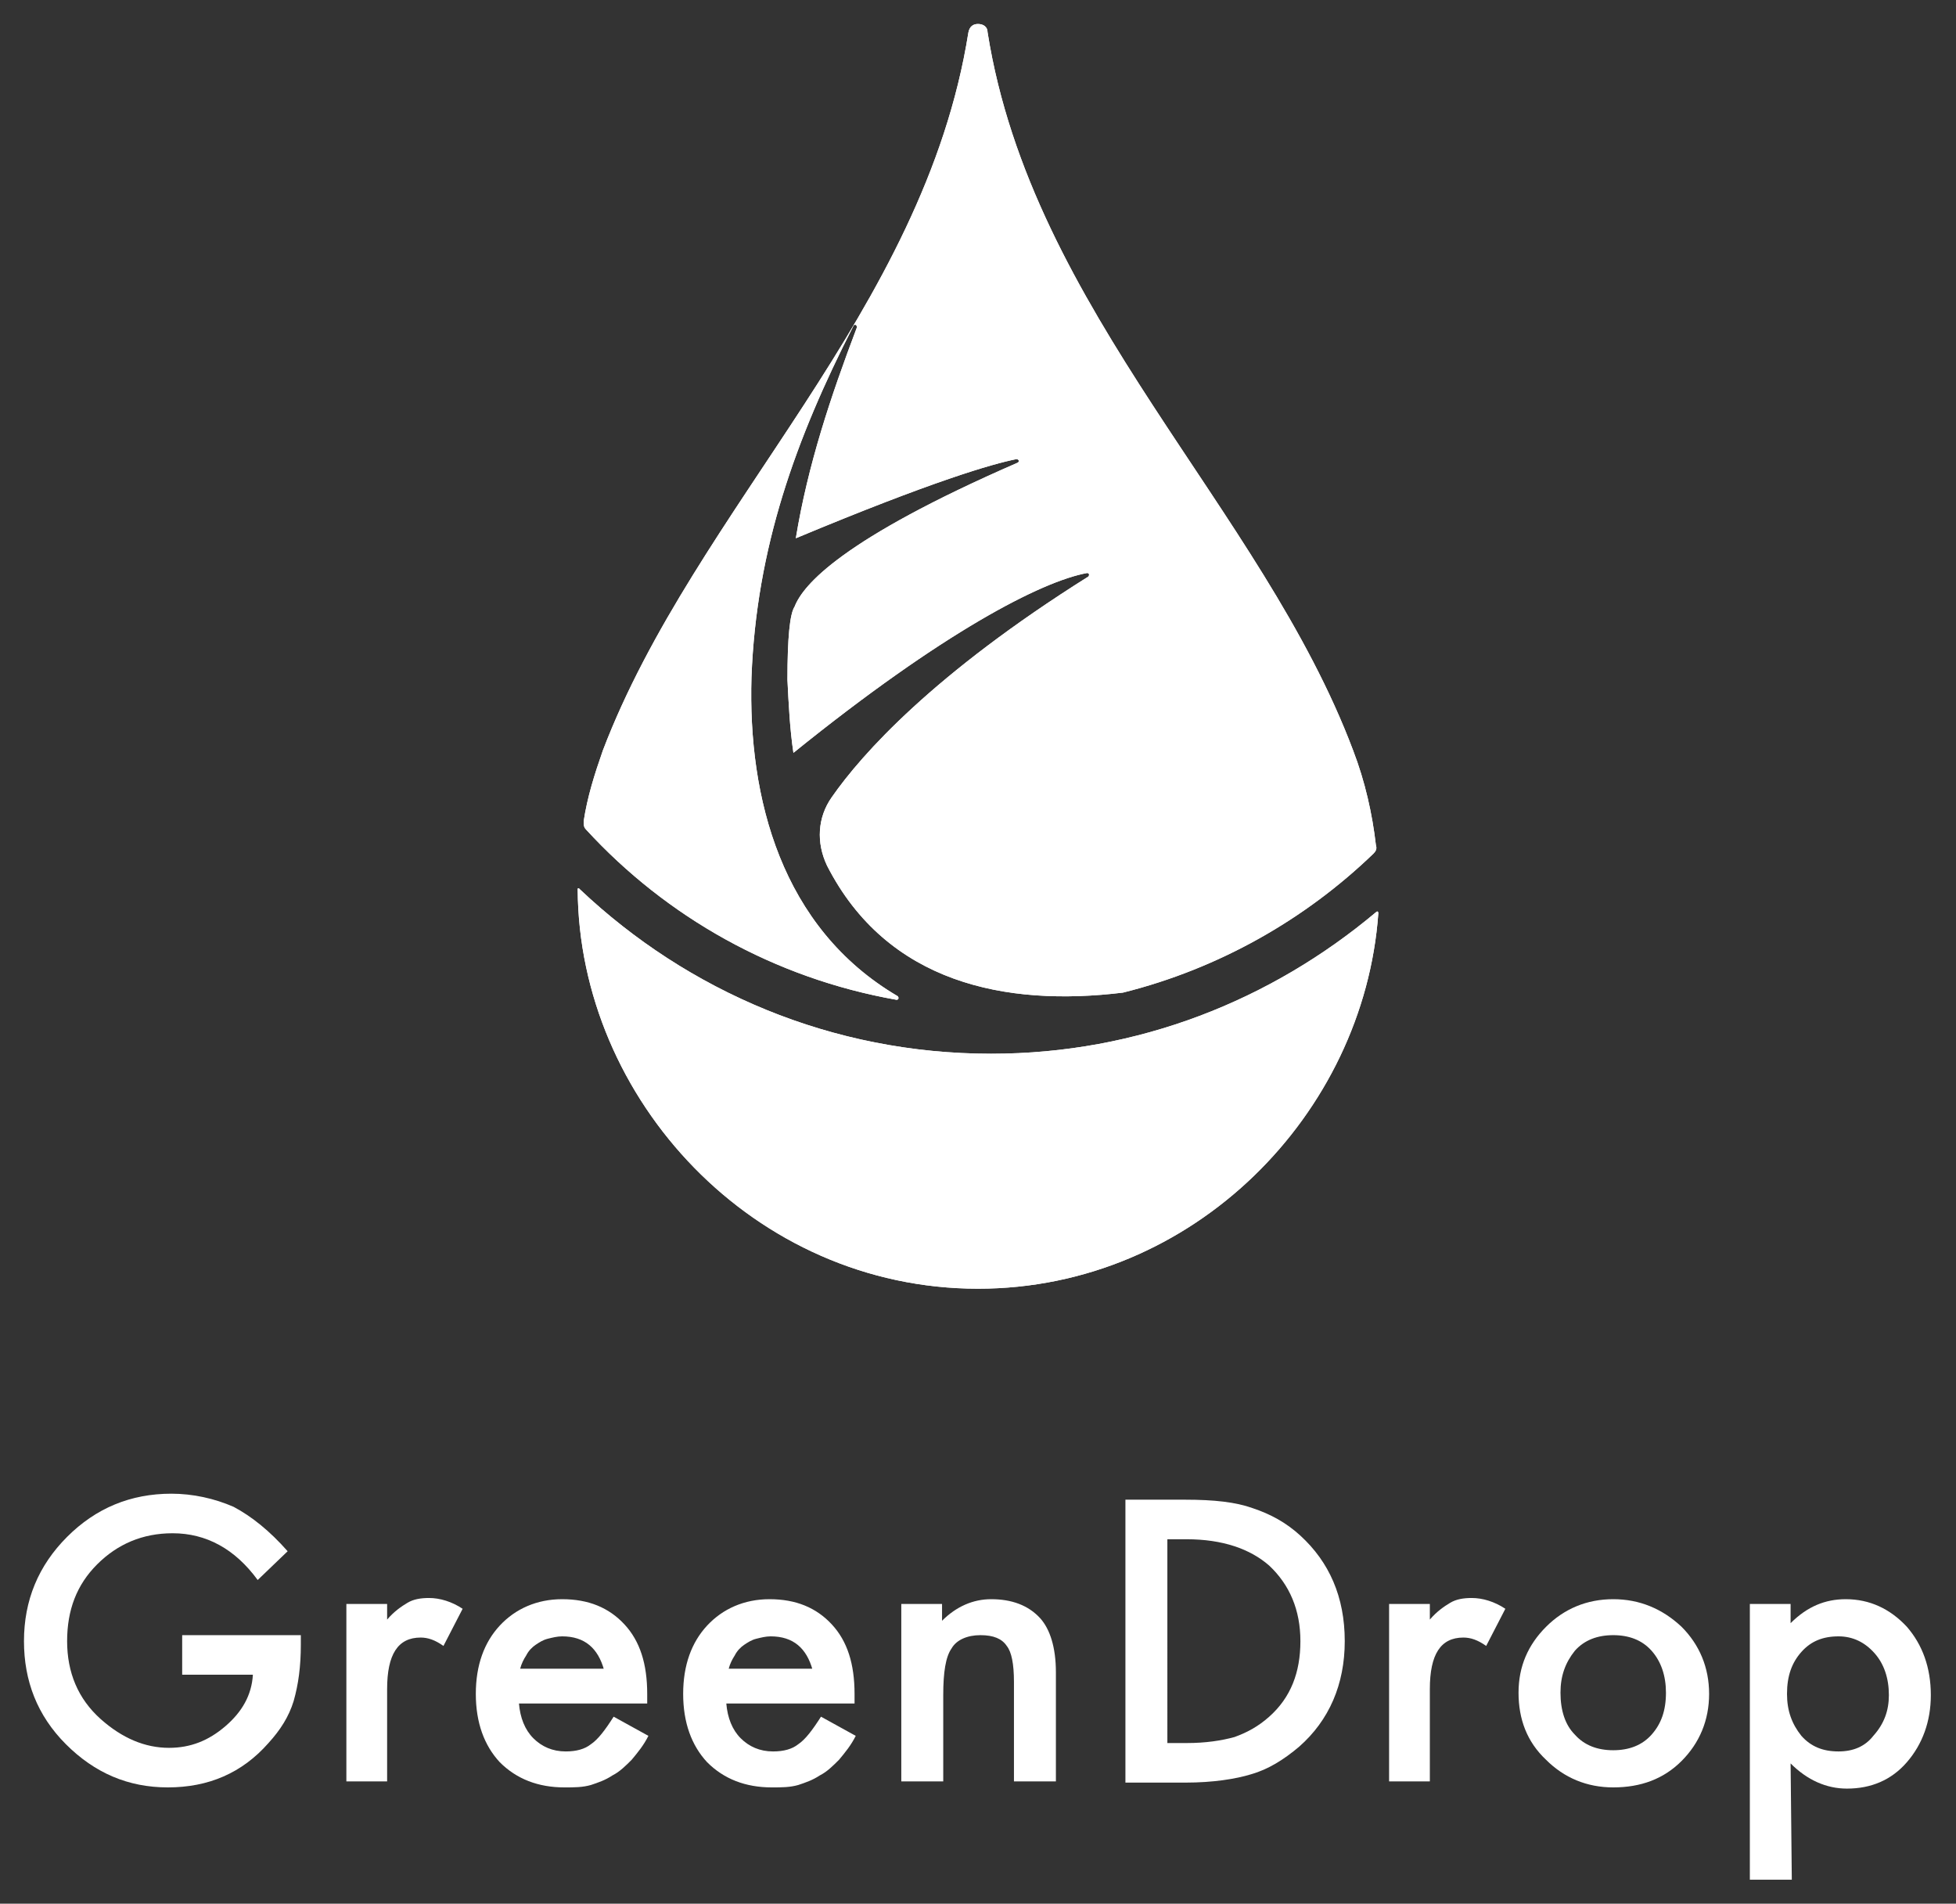 <?xml version="1.0" encoding="utf-8"?>
<!-- Generator: Adobe Illustrator 26.2.1, SVG Export Plug-In . SVG Version: 6.00 Build 0)  -->
<svg version="1.1" id="Layer_1" xmlns="http://www.w3.org/2000/svg" xmlns:xlink="http://www.w3.org/1999/xlink" x="0px" y="0px"
	 width="163.2px" height="158.8px" viewBox="0 0 163.2 158.8" style="enable-background:new 0 0 163.2 158.8;" xml:space="preserve"
	>
<rect x="0" y="0" width="163.2" height="158.8" fill="#333333" stroke="none"/>
<style type="text/css">
	.st0{fill:#FFFFFF;}
	.st1{clip-path:url(#SVGID_00000095314785660428735190000009191341964153103800_);fill:#FFFFFF;}
	.st2{clip-path:url(#SVGID_00000093173308810372475220000015241399227165857209_);fill:#FFFFFF;}
</style>
<path class="st0" d="M15.3,136.4h9.8v0.8c0,1.8-0.2,3.3-0.6,4.7c-0.4,1.3-1.1,2.4-2.1,3.5c-2.2,2.5-5,3.7-8.4,3.7
	c-3.3,0-6.1-1.2-8.5-3.6c-2.4-2.4-3.5-5.3-3.5-8.6c0-3.4,1.2-6.3,3.6-8.7c2.4-2.4,5.3-3.6,8.7-3.6c1.8,0,3.6,0.4,5.2,1.1
	c1.5,0.8,3,2,4.5,3.7l-2.5,2.4c-1.9-2.6-4.3-3.9-7.1-3.9c-2.5,0-4.6,0.9-6.3,2.6s-2.5,3.8-2.5,6.4c0,2.6,0.9,4.8,2.8,6.5
	c1.8,1.6,3.7,2.4,5.7,2.4c1.8,0,3.3-0.6,4.7-1.8s2.2-2.6,2.3-4.3h-5.9v-3.3H15.3z"/>
<path class="st0" d="M28.9,133.8h3.4v1.3c0.6-0.7,1.2-1.1,1.7-1.4c0.5-0.3,1.1-0.4,1.8-0.4c0.9,0,1.9,0.3,2.8,0.9l-1.6,3.1
	c-0.7-0.5-1.3-0.7-1.9-0.7c-1.9,0-2.8,1.4-2.8,4.3v7.7h-3.4V133.8z"/>
<path class="st0" d="M54,142.1H43.3c0.1,1.2,0.5,2.2,1.2,2.9s1.6,1.1,2.7,1.1c0.9,0,1.6-0.2,2.1-0.6c0.6-0.4,1.2-1.2,1.9-2.3
	l2.9,1.6c-0.4,0.8-0.9,1.4-1.4,2c-0.5,0.5-1,1-1.6,1.3c-0.6,0.4-1.2,0.6-1.8,0.8c-0.7,0.2-1.4,0.2-2.2,0.2c-2.2,0-4-0.7-5.4-2.1
	c-1.3-1.4-2-3.3-2-5.7s0.7-4.3,2-5.7s3.1-2.2,5.2-2.2c2.2,0,3.9,0.7,5.2,2.1c1.3,1.4,1.9,3.3,1.9,5.8L54,142.1z M50.4,139.3
	c-0.5-1.8-1.6-2.8-3.5-2.8c-0.4,0-0.8,0.1-1.2,0.2c-0.4,0.1-0.7,0.3-1,0.5s-0.6,0.5-0.8,0.9c-0.2,0.3-0.4,0.7-0.5,1.1h7V139.3z"/>
<path class="st0" d="M71.3,142.1H60.6c0.1,1.2,0.5,2.2,1.2,2.9s1.6,1.1,2.7,1.1c0.9,0,1.6-0.2,2.1-0.6c0.6-0.4,1.2-1.2,1.9-2.3
	l2.9,1.6c-0.4,0.8-0.9,1.4-1.4,2c-0.5,0.5-1,1-1.6,1.3c-0.6,0.4-1.2,0.6-1.8,0.8c-0.7,0.2-1.4,0.2-2.2,0.2c-2.2,0-4-0.7-5.4-2.1
	c-1.3-1.4-2-3.3-2-5.7s0.7-4.3,2-5.7s3.1-2.2,5.2-2.2c2.2,0,3.9,0.7,5.2,2.1c1.3,1.4,1.9,3.3,1.9,5.8L71.3,142.1z M67.8,139.3
	c-0.5-1.8-1.6-2.8-3.5-2.8c-0.4,0-0.8,0.1-1.2,0.2c-0.4,0.1-0.7,0.3-1,0.5s-0.6,0.5-0.8,0.9c-0.2,0.3-0.4,0.7-0.5,1.1h7V139.3z"/>
<path class="st0" d="M75.1,133.8h3.5v1.4c1.2-1.2,2.6-1.8,4.1-1.8c1.7,0,3.1,0.5,4.1,1.6c0.8,0.9,1.3,2.4,1.3,4.5v9.1h-3.5v-8.3
	c0-1.5-0.2-2.5-0.6-3c-0.4-0.6-1.1-0.9-2.2-0.9s-2,0.4-2.4,1.1c-0.5,0.7-0.7,2-0.7,3.9v7.2h-3.5v-14.8H75.1z"/>
<g>
	<g>
		<path id="SVGID_1_" class="st0" d="M48.2,74.2c0.1,17.5,14.7,33.3,33.4,33.3c18,0,32.2-14.6,33.4-31.3c0-0.2-0.1-0.2-0.2-0.1
			c-8.7,7.3-19.8,11.8-32.1,11.8c-13.3,0-25.3-5.2-34.3-13.7l-0.1-0.1C48.2,74.1,48.2,74.1,48.2,74.2"/>
	</g>
	<g>
		<defs>
			<path id="SVGID_00000136384949790839235990000002910115031099392417_" d="M48.2,74.2c0.1,17.5,14.7,33.3,33.4,33.3
				c18,0,32.2-14.6,33.4-31.3c0-0.2-0.1-0.2-0.2-0.1c-8.7,7.3-19.8,11.8-32.1,11.8c-13.3,0-25.3-5.2-34.3-13.7l-0.1-0.1
				C48.2,74.1,48.2,74.1,48.2,74.2"/>
		</defs>
		<clipPath id="SVGID_00000063630476703339933210000010275393823851909293_">
			<use xlink:href="#SVGID_00000136384949790839235990000002910115031099392417_"  style="overflow:visible;"/>
		</clipPath>
		
			<rect x="48.2" y="74.1" style="clip-path:url(#SVGID_00000063630476703339933210000010275393823851909293_);fill:#FFFFFF;" width="66.8" height="33.5"/>
	</g>
</g>
<g>
	<g>
		<path id="SVGID_00000033332630660292963970000006369213637274046863_" class="st0" d="M80.8,2.7C77.1,26,58,42.4,50.3,62.6
			c-0.7,2-1.3,3.9-1.6,5.9c0,0.3,0,0.5,0.2,0.7c6.7,7.3,15.7,12.4,25.9,14.2c0.2,0,0.2-0.2,0.1-0.3c-9.7-5.7-12.5-16.5-12.2-26.6
			c0.4-10.8,3.7-19.9,8.5-29.3c0.1-0.2,0.3-0.1,0.3,0.1c-2.2,5.8-4.1,11.5-5.1,17.6c11.5-4.8,16.4-6.2,18.4-6.6
			c0.2,0,0.3,0.2,0.1,0.3C70.2,45,67,48.8,66.3,50.6c-0.4,0.6-0.6,2.6-0.6,6.1c0.1,2,0.2,4.1,0.5,6.1c12.5-10.1,20.7-14.3,24.5-15
			c0.2,0,0.2,0.2,0.1,0.3c-12.9,8.1-18.9,14.8-21.4,18.4c-1.2,1.7-1.3,3.8-0.4,5.7C74,82,83.9,84,93.7,82.8c8-2,15.2-6.1,20.9-11.6
			c0.2-0.2,0.3-0.4,0.2-0.7c-0.3-2.6-0.9-5.3-1.9-7.9C105.3,42.4,86.1,26,82.4,2.7C82.4,2.2,82,2,81.6,2S80.9,2.2,80.8,2.7"/>
	</g>
	<g>
		<defs>
			<path id="SVGID_00000013902089328114770860000013882969965022364819_" d="M80.8,2.7C77.1,26,58,42.4,50.3,62.6
				c-0.7,2-1.3,3.9-1.6,5.9c0,0.3,0,0.5,0.2,0.7c6.7,7.3,15.7,12.4,25.9,14.2c0.2,0,0.2-0.2,0.1-0.3c-9.7-5.7-12.5-16.5-12.2-26.6
				c0.4-10.8,3.7-19.9,8.5-29.3c0.1-0.2,0.3-0.1,0.3,0.1c-2.2,5.8-4.1,11.5-5.1,17.6c11.5-4.8,16.4-6.2,18.4-6.6
				c0.2,0,0.3,0.2,0.1,0.3C70.2,45,67,48.8,66.3,50.6c-0.4,0.6-0.6,2.6-0.6,6.1c0.1,2,0.2,4.1,0.5,6.1c12.5-10.1,20.7-14.3,24.5-15
				c0.2,0,0.2,0.2,0.1,0.3c-12.9,8.1-18.9,14.8-21.4,18.4c-1.2,1.7-1.3,3.8-0.4,5.7C74,82,83.9,84,93.7,82.8c8-2,15.2-6.1,20.9-11.6
				c0.2-0.2,0.3-0.4,0.2-0.7c-0.3-2.6-0.9-5.3-1.9-7.9C105.3,42.4,86.1,26,82.4,2.7C82.4,2.2,82,2,81.6,2S80.9,2.2,80.8,2.7"/>
		</defs>
		<clipPath id="SVGID_00000164498827690333925810000003236046389804986296_">
			<use xlink:href="#SVGID_00000013902089328114770860000013882969965022364819_"  style="overflow:visible;"/>
		</clipPath>
		
			<rect x="48.6" y="2" style="clip-path:url(#SVGID_00000164498827690333925810000003236046389804986296_);fill:#FFFFFF;" width="66.3" height="82"/>
	</g>
</g>
<path class="st0" d="M93.9,148.7v-23.6h5c2.4,0,4.2,0.2,5.6,0.7c1.5,0.5,2.8,1.2,4,2.3c2.4,2.2,3.7,5.1,3.7,8.8
	c0,3.6-1.3,6.6-3.8,8.8c-1.3,1.1-2.6,1.9-4,2.3c-1.3,0.4-3.2,0.7-5.5,0.7H93.9z M97.4,145.4H99c1.6,0,2.9-0.2,4-0.5
	c1.1-0.4,2-0.9,2.9-1.7c1.8-1.6,2.6-3.7,2.6-6.3s-0.9-4.7-2.6-6.3c-1.6-1.4-3.9-2.2-6.9-2.2h-1.6V145.4z"/>
<path class="st0" d="M115.9,133.8h3.4v1.3c0.6-0.7,1.2-1.1,1.7-1.4c0.5-0.3,1.1-0.4,1.8-0.4c0.9,0,1.9,0.3,2.8,0.9l-1.6,3.1
	c-0.7-0.5-1.3-0.7-1.9-0.7c-1.9,0-2.8,1.4-2.8,4.3v7.7h-3.4V133.8z"/>
<path class="st0" d="M126.7,141.2c0-2.2,0.8-4,2.3-5.5s3.4-2.3,5.6-2.3c2.2,0,4.1,0.8,5.7,2.3c1.5,1.5,2.3,3.4,2.3,5.6
	c0,2.2-0.8,4.1-2.3,5.6s-3.4,2.2-5.7,2.2c-2.2,0-4.1-0.8-5.6-2.3C127.4,145.3,126.7,143.4,126.7,141.2 M130.2,141.2
	c0,1.5,0.4,2.7,1.2,3.5c0.8,0.9,1.9,1.3,3.2,1.3s2.4-0.4,3.2-1.3c0.8-0.9,1.2-2,1.2-3.5c0-1.4-0.4-2.6-1.2-3.5s-1.9-1.3-3.2-1.3
	s-2.4,0.4-3.2,1.3C130.6,138.7,130.2,139.8,130.2,141.2"/>
<path class="st0" d="M149.5,156.8H146v-23h3.4v1.6c1.4-1.4,2.9-2,4.6-2c2,0,3.7,0.8,5.1,2.3c1.3,1.5,2,3.4,2,5.7
	c0,2.2-0.7,4.1-2,5.6s-3,2.2-5,2.2c-1.7,0-3.3-0.7-4.7-2.1L149.5,156.8L149.5,156.8z M157.6,141.4c0-1.4-0.4-2.6-1.2-3.5
	s-1.8-1.4-3-1.4c-1.3,0-2.3,0.4-3.1,1.3c-0.8,0.9-1.2,2-1.2,3.5c0,1.4,0.4,2.5,1.2,3.5c0.8,0.9,1.8,1.3,3.1,1.3
	c1.2,0,2.2-0.4,2.9-1.3C157.2,143.8,157.6,142.7,157.6,141.4"/>
</svg>

